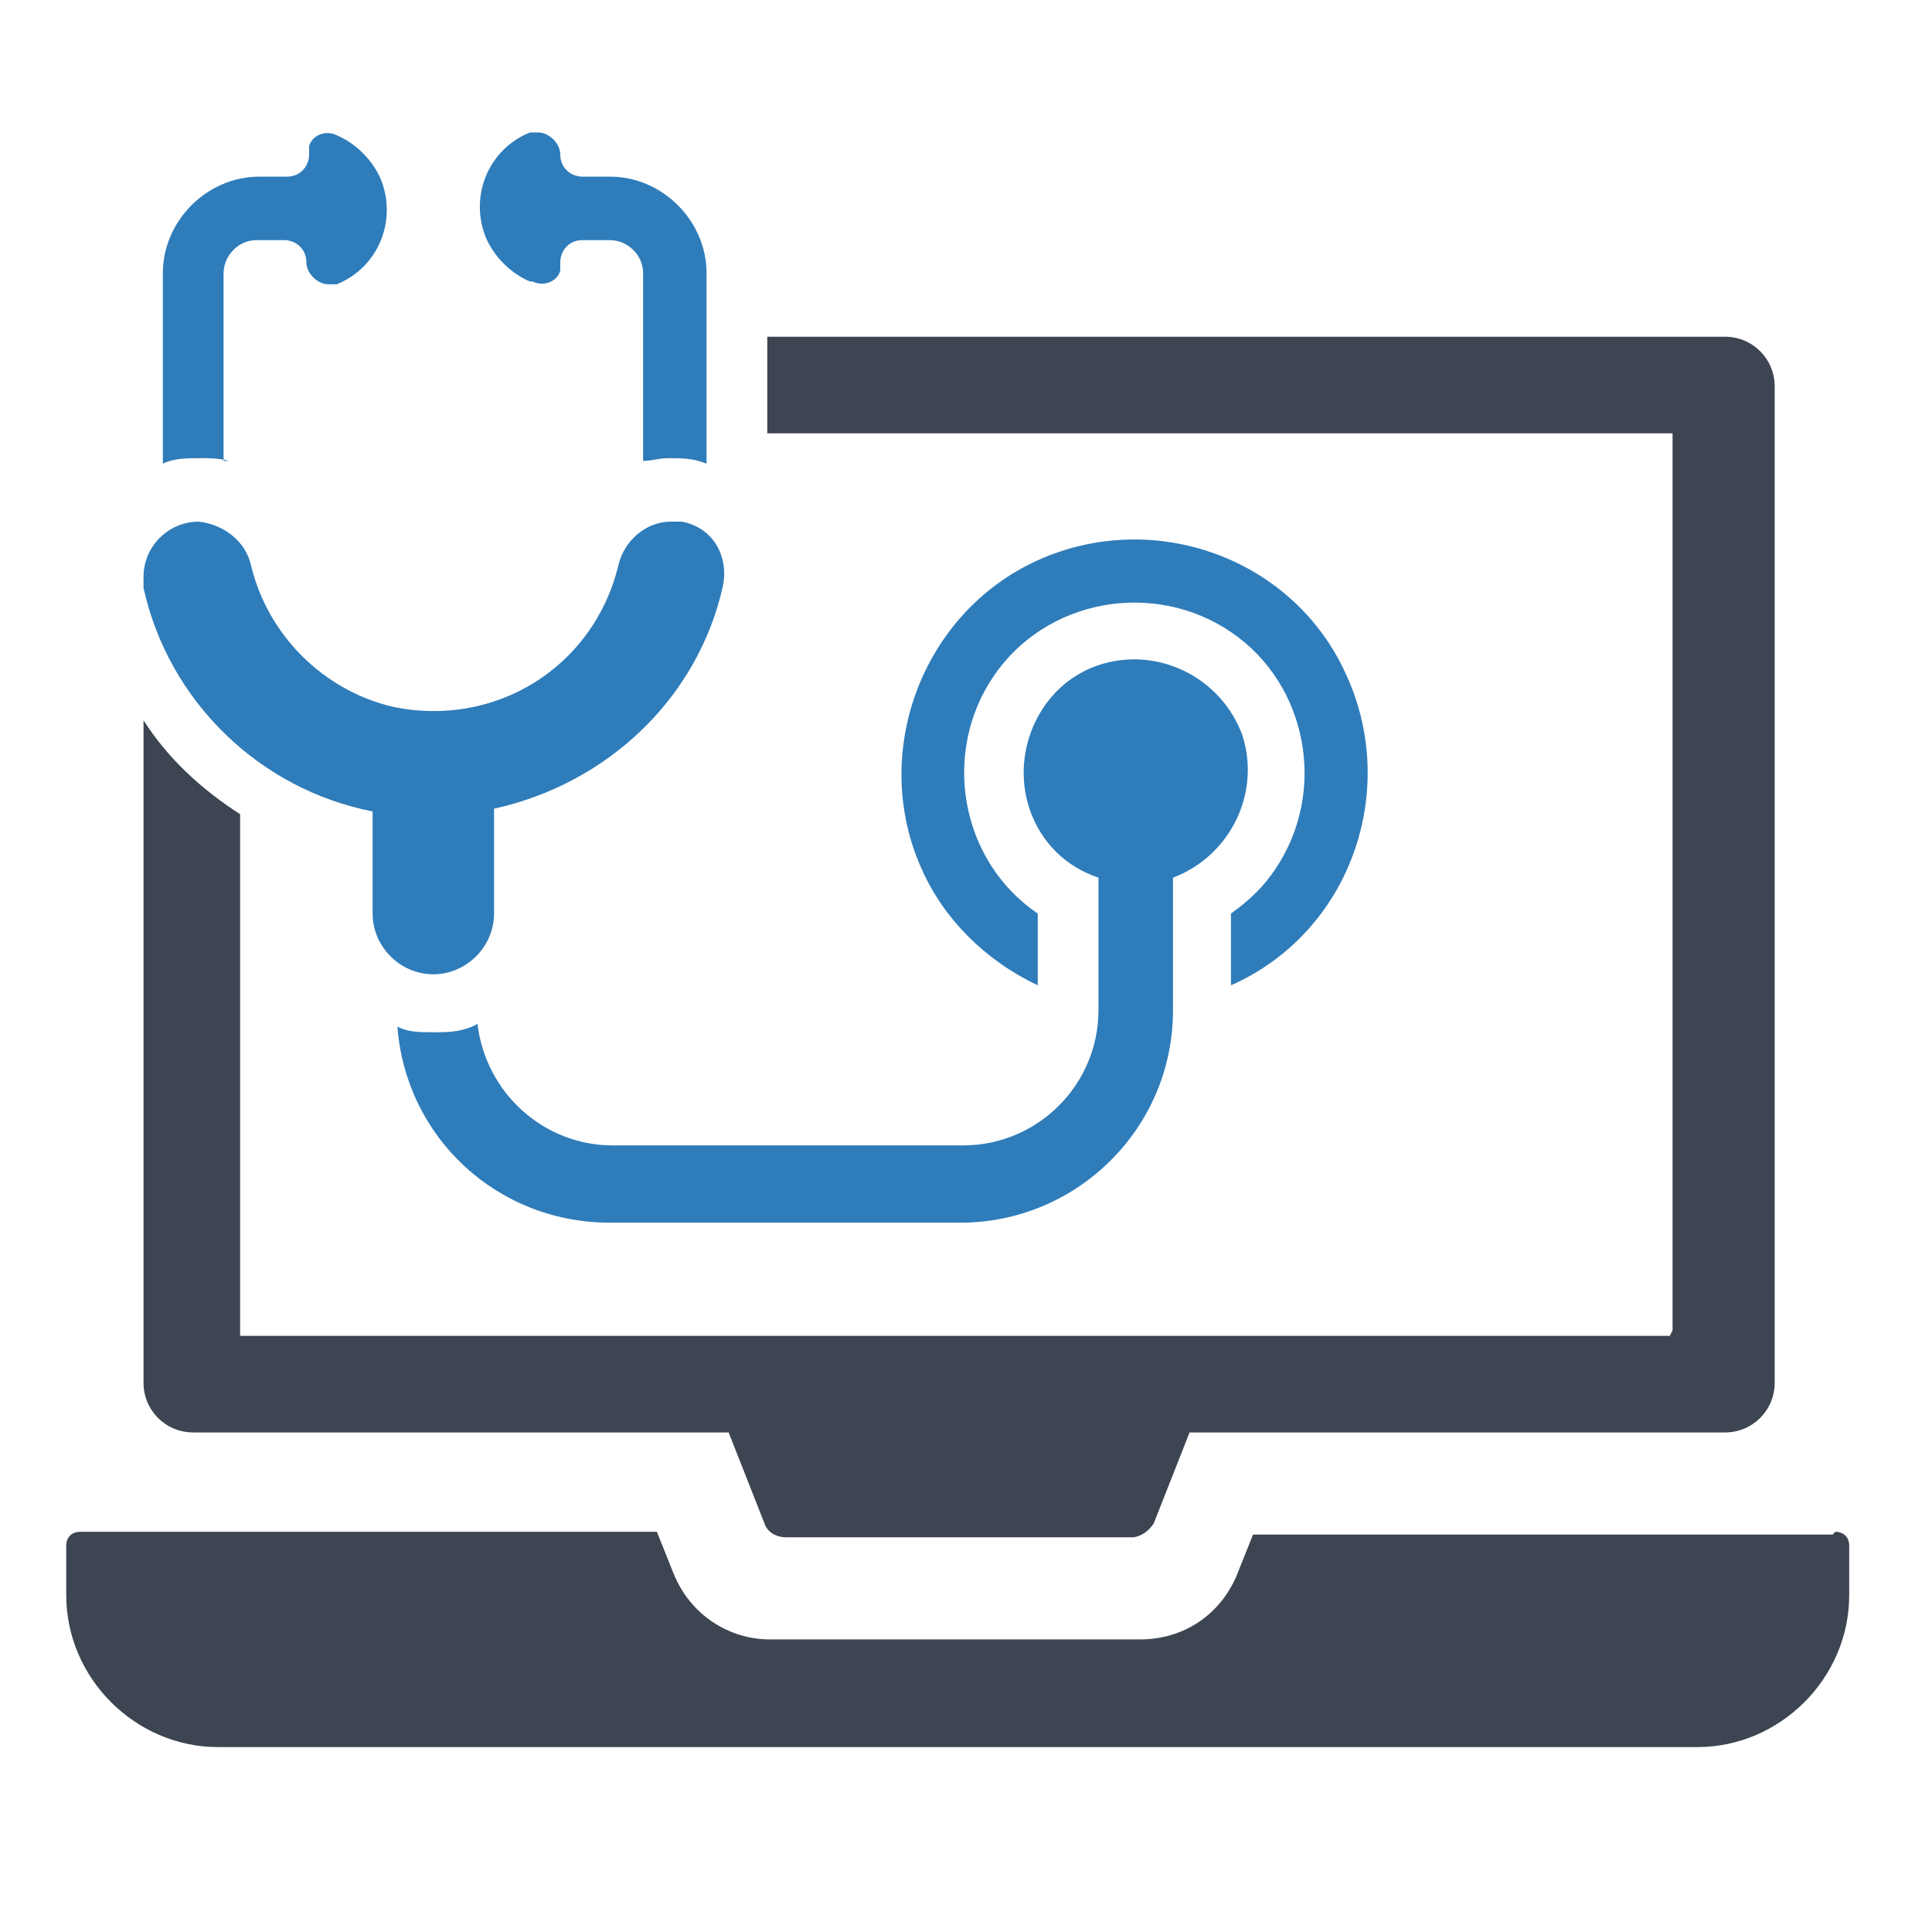 <?xml version="1.0" encoding="UTF-8"?><svg id="uuid-15c72a25-9233-4d05-840a-5a5079c3ded2" xmlns="http://www.w3.org/2000/svg" width="70" height="70" viewBox="0 0 70 70"><path d="M66.4,55.6h-21l-.6,1.5c-.6,1.4-1.9,2.3-3.5,2.3h-13.4c-1.5,0-2.9-.9-3.5-2.4l-.6-1.5H2.9c-.3,0-.5.2-.5.5v1.8c0,3,2.5,5.5,5.5,5.5h53.6c3,0,5.5-2.5,5.5-5.5v-1.8c0-.3-.2-.5-.5-.5Z" fill="#3c4551"/><path d="M60.5,48.4H8.7v-18.9c-1.4-.9-2.6-2-3.5-3.4v24c0,1,.8,1.8,1.8,1.8h19.4l1.3,3.3c.1.3.4.5.8.5h12.5c.3,0,.6-.2.8-.5l1.3-3.3h19.4c1,0,1.8-.8,1.8-1.8h0s0-36.1,0-36.1c0-1-.8-1.8-1.8-1.8H27.8v3.5h32.8s0,32.5,0,32.5Z" fill="#3c4551"/><path d="M13.5,29.3v3.8c0,1.2,1,2.2,2.2,2.2s2.2-1,2.2-2.2v-3.8c4.1-.9,7.4-4,8.3-8.1.2-1.1-.4-2.1-1.5-2.3-.1,0-.3,0-.4,0h0c-.9,0-1.7.7-1.9,1.6-.9,3.7-4.5,5.9-8.2,5.1-2.5-.6-4.5-2.6-5.1-5.1-.2-.9-1-1.5-1.9-1.6h0c-1.1,0-2,.9-2,2,0,.1,0,.3,0,.4.9,4.1,4.2,7.3,8.3,8.1Z" fill="#2f7cba"/><path d="M19.3,10.2c.4.2.9,0,1-.4,0,0,0-.2,0-.3,0-.4.3-.8.8-.8h1c.6,0,1.2.5,1.2,1.2v6.8c.3,0,.6-.1.9-.1h0c.5,0,.9,0,1.4.2v-6.9c0-1.9-1.6-3.5-3.5-3.5h-1c-.4,0-.8-.3-.8-.8h0c0-.4-.4-.8-.8-.8-.1,0-.2,0-.3,0-1.5.6-2.2,2.3-1.6,3.8.3.7.9,1.3,1.6,1.6h0Z" fill="#2f7cba"/><path d="M8.1,16.7v-6.8c0-.6.5-1.2,1.2-1.2h1c.4,0,.8.3.8.8,0,.4.4.8.8.8.1,0,.2,0,.3,0,1.5-.6,2.2-2.3,1.6-3.8-.3-.7-.9-1.3-1.6-1.6-.4-.2-.9,0-1,.4,0,0,0,.2,0,.3,0,.4-.3.8-.8.8h-1c-1.9,0-3.5,1.6-3.5,3.5v6.9c.4-.2.9-.2,1.4-.2.3,0,.6,0,1,.1Z" fill="#2f7cba"/><path d="M17.1,37.2c-.5.2-.9.2-1.4.2-.5,0-.9,0-1.3-.2.3,4,3.6,7.1,7.7,7.1h12.7c4.2,0,7.7-3.4,7.7-7.7v-4.8c2.1-.8,3.2-3.1,2.5-5.2-.8-2.1-3.1-3.2-5.2-2.5s-3.2,3.1-2.5,5.2c.4,1.2,1.3,2.1,2.5,2.5v4.8c0,2.7-2.2,4.9-4.9,4.9h-12.7c-2.5,0-4.6-1.9-4.9-4.4Z" fill="#2f7cba"/><path d="M44.6,33.1v2.6c4.3-1.9,6.1-7,4.2-11.2-1.9-4.3-7-6.1-11.2-4.2s-6.1,7-4.2,11.2c.8,1.8,2.3,3.3,4.2,4.2v-2.6c-2.8-1.9-3.5-5.8-1.6-8.6,1.9-2.8,5.8-3.5,8.6-1.6s3.5,5.8,1.6,8.6c-.4.6-.9,1.1-1.6,1.6Z" fill="#2f7cba"/></svg>